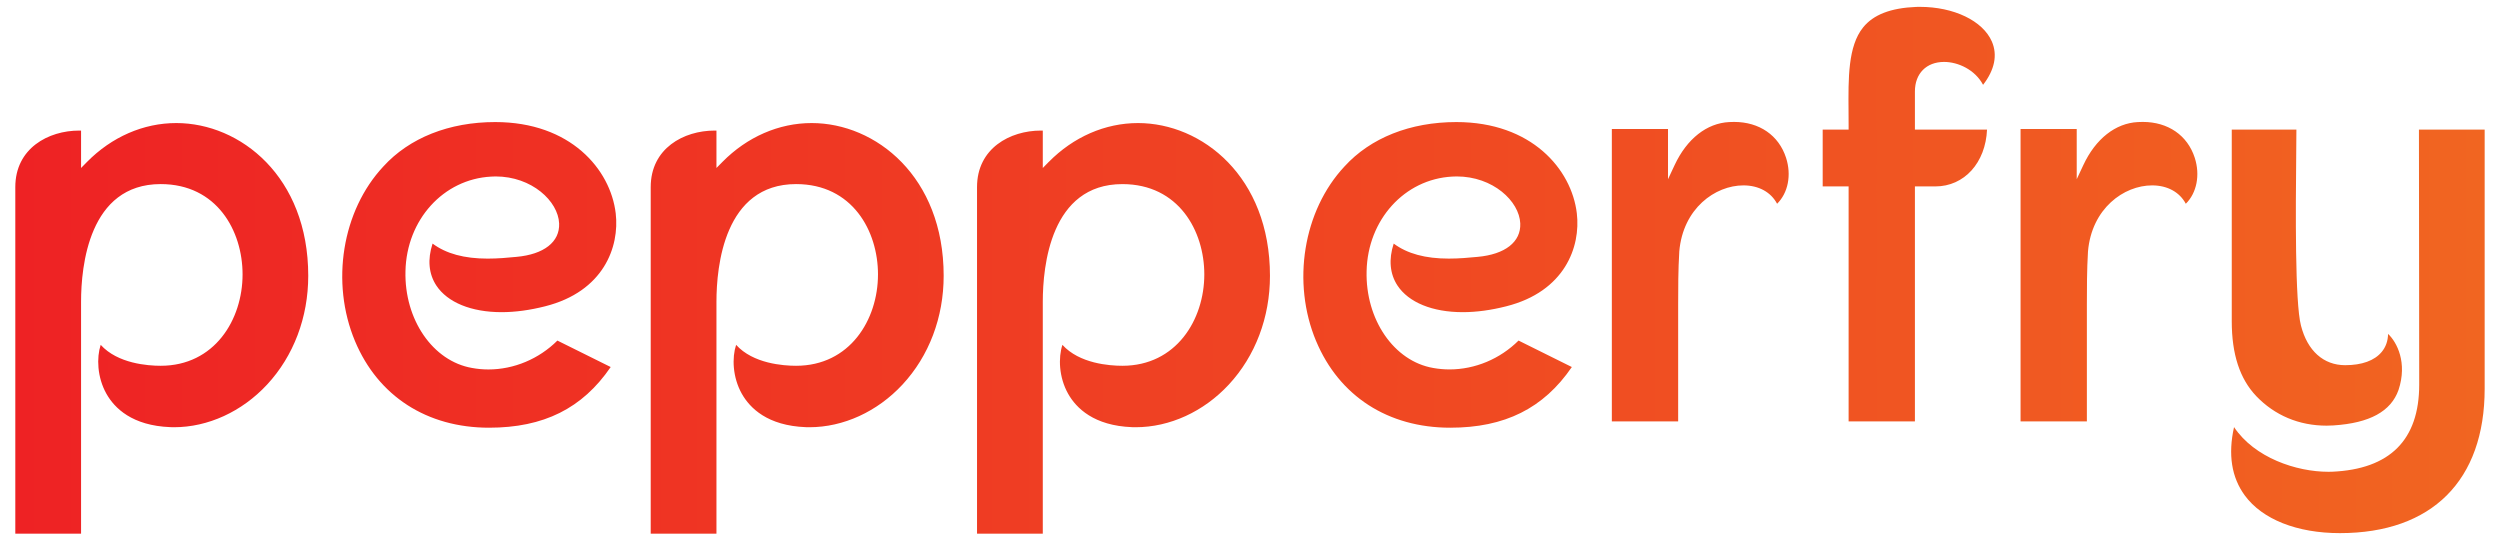 <svg width="148" height="32" viewBox="0 0 148 32" fill="none" xmlns="http://www.w3.org/2000/svg">
<path d="M113.654 0.406C113.584 0.406 113.511 0.406 113.443 0.409C111.932 0.47 110.901 0.868 110.293 1.627C109.4 2.738 109.418 4.615 109.434 6.604C109.436 6.887 109.438 7.171 109.438 7.461V7.673H107.903V11.035H109.438V24.948H113.363V11.036H114.573C116.287 11.036 117.548 9.633 117.632 7.671H113.363V5.415C113.363 4.352 114.043 3.666 115.091 3.666C115.923 3.666 116.926 4.13 117.398 5.022C118.083 4.137 118.264 3.255 117.918 2.458C117.382 1.229 115.668 0.406 113.654 0.406ZM126.566 7.226C125.239 7.291 124.061 8.217 123.336 9.768L122.942 10.609V7.636H119.617V24.948H123.543V17.997C123.543 17.097 123.543 15.978 123.609 14.881C123.829 12.341 125.731 10.975 127.407 10.975C128.314 10.975 129.036 11.376 129.4 12.063C130.046 11.424 130.26 10.366 129.929 9.34C129.5 8.011 128.349 7.218 126.853 7.218C126.76 7.218 126.664 7.22 126.566 7.226ZM102.371 7.226C101.042 7.291 99.866 8.217 99.14 9.768L98.746 10.609V7.636H95.421V24.948H99.347V17.997C99.347 17.097 99.347 15.978 99.414 14.881C99.633 12.341 101.536 10.975 103.213 10.975C104.117 10.975 104.842 11.376 105.204 12.063C105.852 11.424 106.067 10.366 105.734 9.34C105.304 8.011 104.154 7.218 102.658 7.218C102.562 7.218 102.467 7.22 102.371 7.226ZM77.915 20.194C79.281 23.453 82.173 25.32 85.851 25.32C89.08 25.32 91.377 24.178 93.053 21.728L89.898 20.161C88.802 21.25 87.323 21.87 85.811 21.87C85.488 21.87 85.163 21.841 84.846 21.784C82.524 21.384 80.829 18.917 80.903 16.048C80.969 13.01 83.147 10.604 85.971 10.454C86.062 10.449 86.15 10.445 86.236 10.445C88.386 10.445 89.945 11.912 90 13.228C90.046 14.322 89.1 15.061 87.47 15.207C86.971 15.256 86.374 15.309 85.769 15.309C84.382 15.309 83.312 15.019 82.507 14.42C82.201 15.361 82.278 16.216 82.731 16.904C83.392 17.904 84.799 18.48 86.593 18.48C87.405 18.48 88.272 18.362 89.17 18.133C92.632 17.259 93.585 14.619 93.348 12.626C93.038 10.025 90.674 7.226 86.216 7.226C83.486 7.226 81.135 8.161 79.593 9.855C77.149 12.47 76.46 16.722 77.914 20.194V20.193L77.915 20.194ZM22.694 9.856C20.25 12.472 19.563 16.723 21.017 20.196C22.383 23.454 25.274 25.32 28.95 25.32C32.182 25.32 34.477 24.18 36.153 21.728L32.998 20.162C31.904 21.251 30.423 21.872 28.913 21.872C28.587 21.872 28.263 21.842 27.947 21.784C25.625 21.383 23.93 18.918 24.004 16.048C24.07 13.01 26.249 10.604 29.074 10.455C29.162 10.449 29.251 10.445 29.338 10.445C31.486 10.445 33.046 11.912 33.101 13.228C33.146 14.322 32.2 15.061 30.57 15.207C30.07 15.257 29.475 15.31 28.87 15.31C27.484 15.31 26.413 15.019 25.608 14.42C25.302 15.361 25.378 16.215 25.831 16.903C26.493 17.904 27.901 18.48 29.694 18.48C30.504 18.48 31.372 18.361 32.271 18.133C35.732 17.259 36.685 14.619 36.45 12.626C36.139 10.025 33.776 7.226 29.316 7.226C26.589 7.226 24.236 8.161 22.694 9.856ZM62.084 9.587L61.733 9.945V7.733L61.62 7.73C59.799 7.73 57.84 8.777 57.84 11.075V31.594H61.733V17.861C61.733 15.767 62.191 10.899 66.444 10.899C69.777 10.899 71.295 13.671 71.295 16.245C71.295 18.933 69.628 21.654 66.444 21.654C65.682 21.654 63.9 21.526 62.895 20.415C62.648 21.166 62.68 22.328 63.232 23.309C63.713 24.163 64.761 25.202 67.018 25.288C67.089 25.29 67.162 25.292 67.232 25.292C69.247 25.292 71.255 24.373 72.744 22.769C74.317 21.075 75.182 18.787 75.182 16.328C75.182 10.454 71.157 7.285 67.371 7.285C65.426 7.285 63.548 8.104 62.085 9.588H62.084V9.587ZM42.767 9.587L42.414 9.944V7.732L42.303 7.73C40.482 7.73 38.522 8.777 38.522 11.075V31.594H42.414V17.86C42.414 15.767 42.873 10.898 47.127 10.898C50.459 10.898 51.977 13.67 51.977 16.245C51.977 18.932 50.311 21.654 47.127 21.654C46.365 21.654 44.581 21.526 43.578 20.415C43.33 21.166 43.363 22.325 43.914 23.307C44.395 24.163 45.443 25.201 47.702 25.288C47.772 25.29 47.843 25.292 47.914 25.292C49.928 25.292 51.937 24.372 53.426 22.768C55 21.075 55.865 18.787 55.865 16.327C55.865 10.454 51.84 7.285 48.053 7.285C46.109 7.284 44.231 8.103 42.767 9.587ZM5.151 9.587L4.799 9.945V7.733L4.686 7.73C2.866 7.73 0.906 8.777 0.906 11.076V31.594H4.799V17.86C4.799 15.767 5.257 10.898 9.512 10.898C12.844 10.898 14.36 13.67 14.36 16.245C14.36 18.932 12.695 21.654 9.512 21.654C8.749 21.654 6.965 21.526 5.961 20.415C5.715 21.166 5.747 22.327 6.299 23.309C6.779 24.163 7.825 25.201 10.087 25.287C10.155 25.29 10.228 25.292 10.3 25.292C12.312 25.292 14.321 24.372 15.811 22.768C17.383 21.075 18.248 18.787 18.248 16.327C18.248 10.454 14.223 7.285 10.438 7.285C8.492 7.284 6.616 8.103 5.151 9.587ZM143.201 7.671C143.203 9.413 143.217 21.357 143.217 22.77C143.217 26.044 141.483 27.776 138.063 27.926C137.99 27.928 137.917 27.93 137.843 27.93C135.938 27.93 133.471 27.099 132.255 25.285C131.894 26.901 132.106 28.259 132.891 29.33C133.931 30.747 135.984 31.561 138.522 31.561C143.97 31.561 147.092 28.444 147.092 23.01V7.671H143.201ZM132.12 7.671V19.02C132.12 20.971 132.593 22.417 133.564 23.444C134.66 24.591 136.103 25.199 137.738 25.199C137.874 25.199 138.008 25.195 138.142 25.185C140.284 25.046 141.543 24.357 141.993 23.085C142.526 21.476 141.904 20.264 141.374 19.767C141.366 20.183 141.24 20.541 140.996 20.835C140.57 21.348 139.823 21.619 138.833 21.619C137.552 21.619 136.6 20.767 136.219 19.281C135.856 17.907 135.905 12.411 135.936 9.126L135.947 7.674H132.12V7.671Z" fill="url(#paint0_linear_18951_11985)"/>
<defs>
<linearGradient id="paint0_linear_18951_11985" x1="0.927" y1="16.003" x2="147.082" y2="16.003" gradientUnits="userSpaceOnUse">
<stop stop-color="#EE2224"/>
<stop offset="1" stop-color="#F16521"/>
</linearGradient>
</defs>
</svg>
